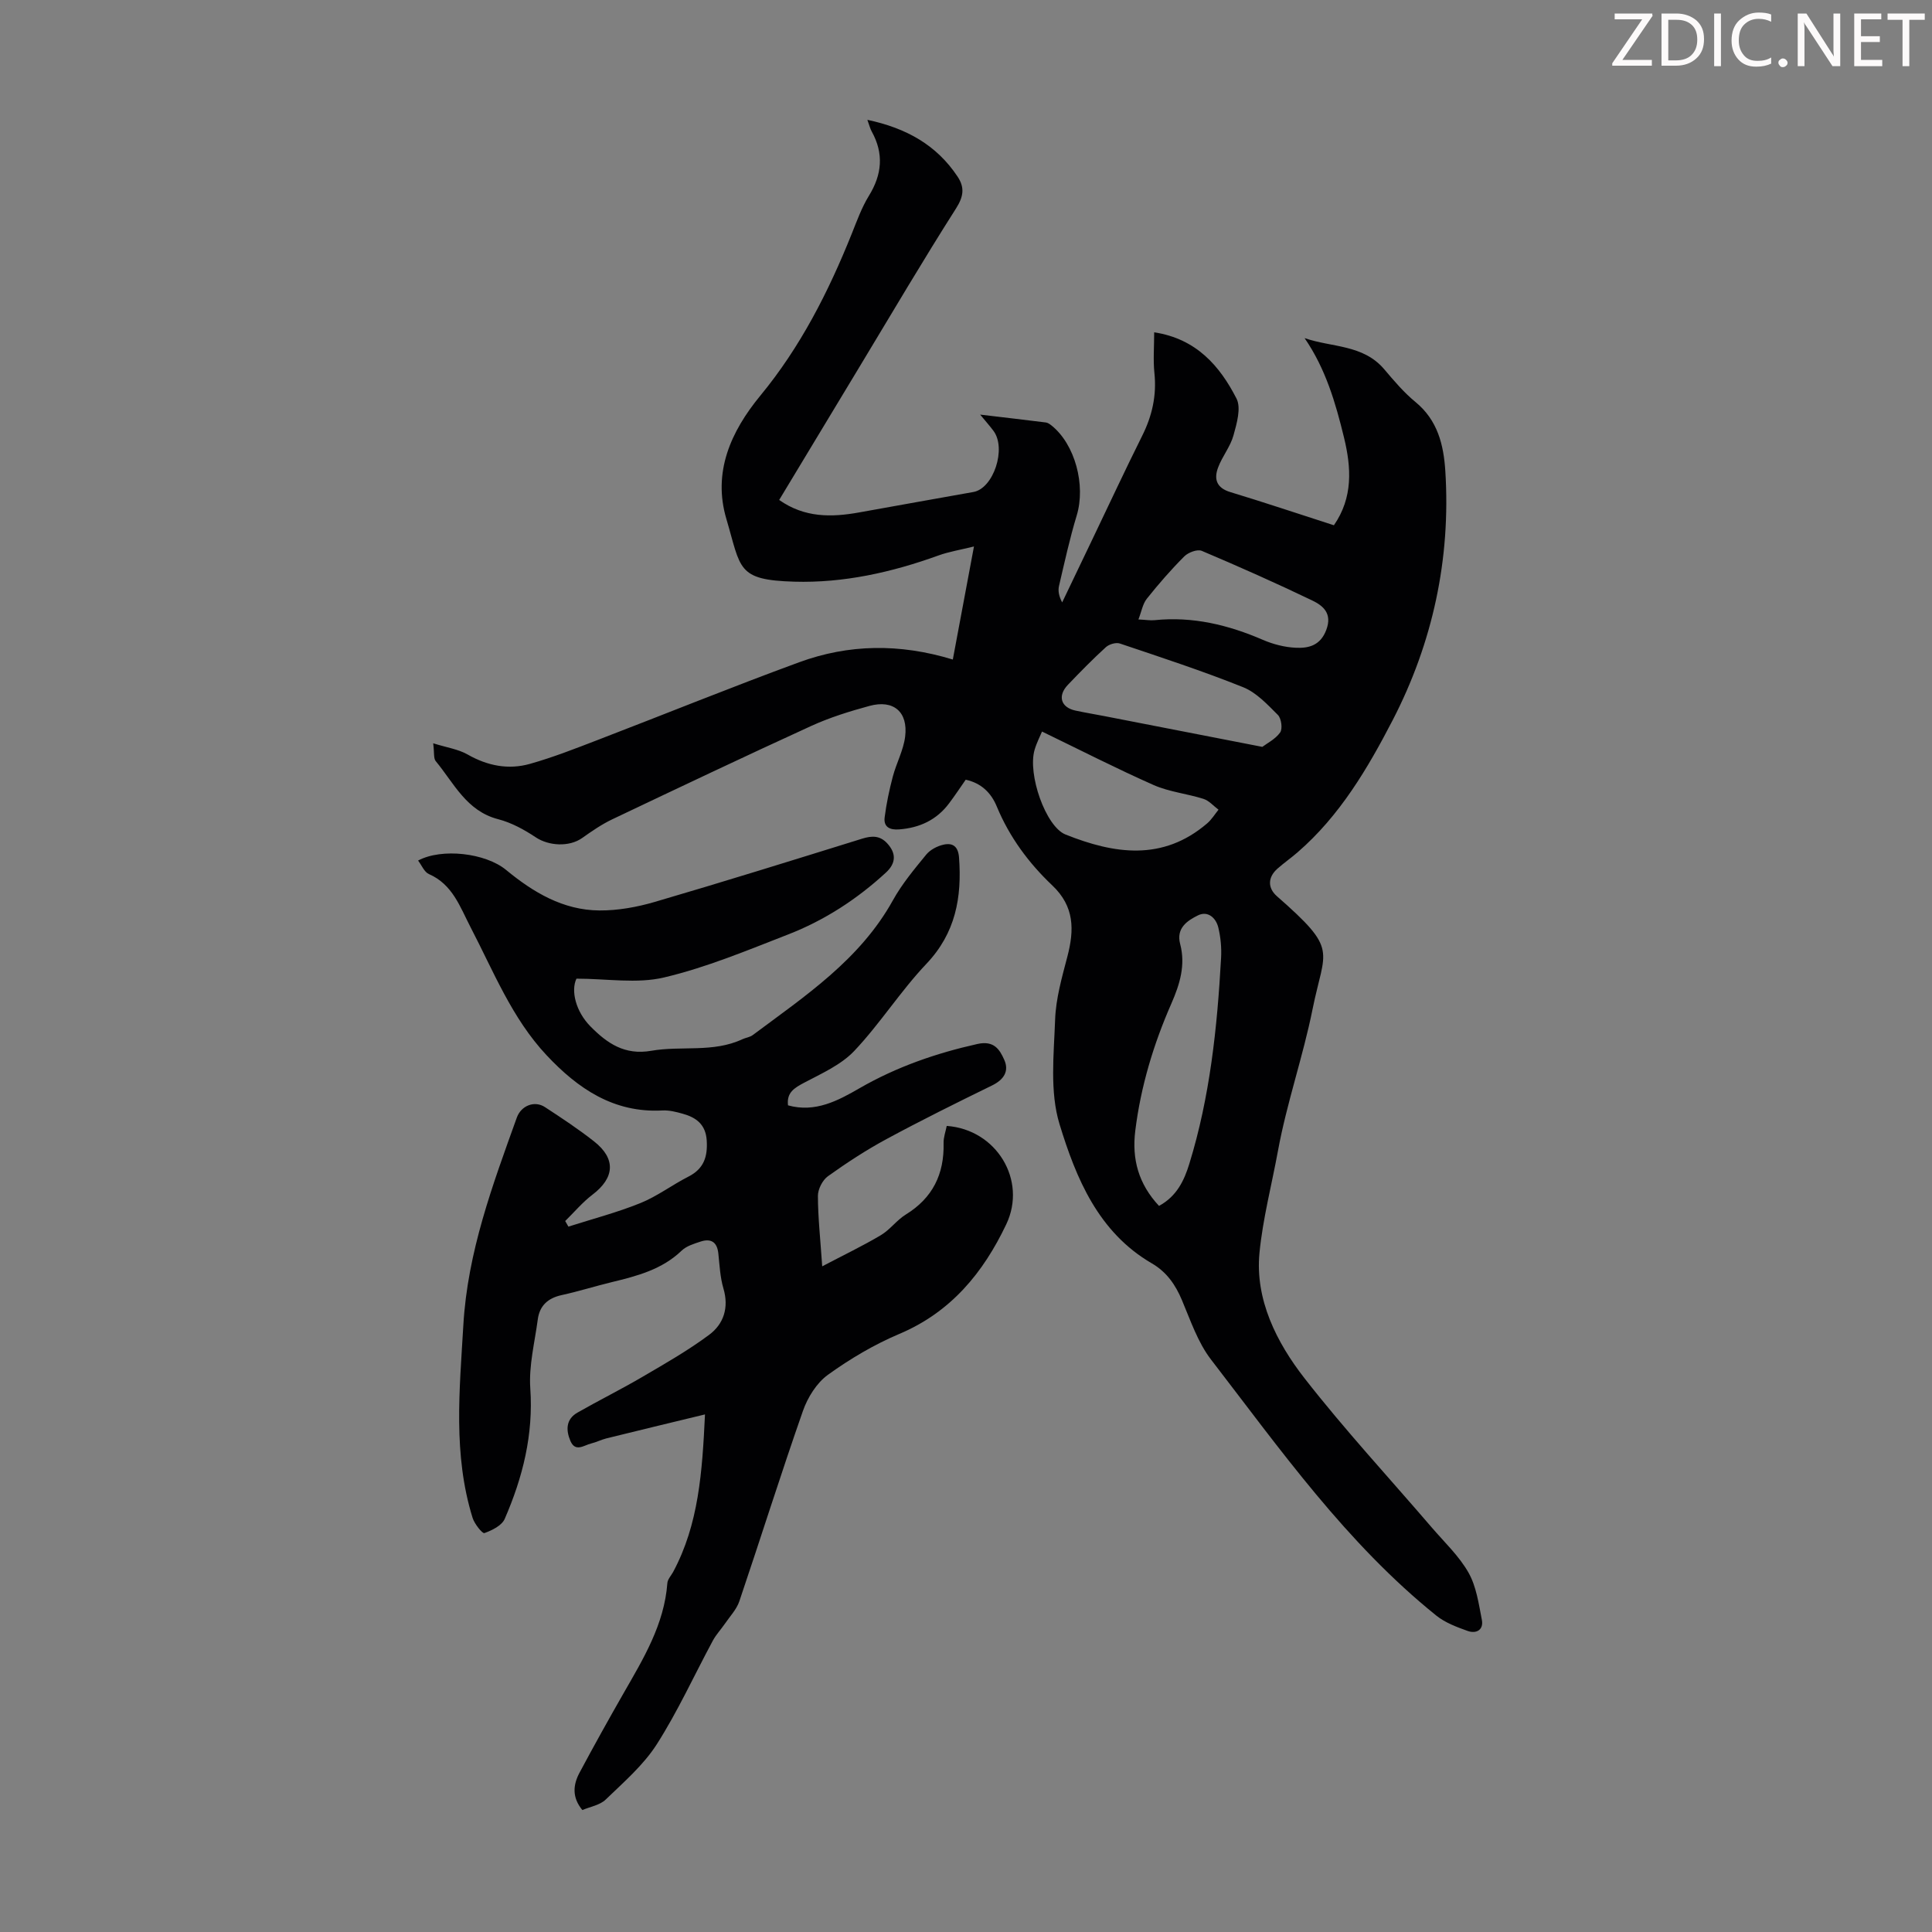 <svg enable-background="new 0 0 400 400" viewBox="0 0 400 400" xmlns="http://www.w3.org/2000/svg"><rect x="0" y="0" width="400" height="400" fill="#808080" stroke="none"/><g fill="#fcfafa"><path d="m342.2 3.2-6.3 9.2h6.1v1.2h-8.2v-.5l6.2-9.1h-5.7v-1.2h7.8v.4z"/><path d="m344 13.7v-10.9h3.1c1.6 0 3 .5 4.1 1.4 1.1 1 1.6 2.2 1.6 3.9s-.5 3-1.6 4-2.5 1.5-4.2 1.5h-3zm1.4-9.6v8.4h1.6c1.4 0 2.5-.4 3.2-1.1.8-.8 1.2-1.8 1.2-3.2s-.4-2.4-1.2-3.1-1.8-1-3.1-1z"/><path d="m356.3 2.8v10.9h-1.4v-10.9z"/><path d="m366.6 13.2c-.8.4-1.8.6-3 .6-1.6 0-2.8-.5-3.7-1.5s-1.4-2.3-1.4-3.9c0-1.7.5-3.2 1.6-4.2s2.4-1.6 4-1.6c1 0 1.9.1 2.6.4v1.5c-.8-.4-1.6-.6-2.6-.6-1.2 0-2.2.4-3 1.2s-1.1 1.9-1.1 3.3c0 1.3.4 2.3 1.1 3.1s1.6 1.1 2.8 1.1c1.1 0 2-.2 2.8-.7v1.3z"/><path d="m368.2 13c0-.3.1-.5.3-.6.2-.2.4-.3.6-.3.3 0 .5.1.7.3s.3.4.3.6-.1.5-.3.6c-.2.2-.4.3-.7.3s-.5-.1-.6-.3c-.2-.2-.3-.4-.3-.6z"/><path d="m381.1 13.7h-1.7l-5.5-8.4c-.2-.2-.3-.5-.4-.7 0 .2.1.8.1 1.5v7.6h-1.4v-10.9h1.8l5.3 8.3c.3.4.4.6.4.8 0-.3-.1-.8-.1-1.6v-7.5h1.4v10.9z"/><path d="m389.7 13.7h-5.8v-10.9h5.6v1.2h-4.2v3.5h3.9v1.2h-3.9v3.7h4.4z"/><path d="m398.4 4.1h-3.1v9.6h-1.4v-9.6h-3.1v-1.3h7.7v1.3z"/></g><path d="m179.58 24.81c8.11 1.72 14.33 5.23 18.66 11.73 1.51 2.26 1.28 4.12-.3 6.61-6.78 10.64-13.18 21.52-19.7 32.32-5.6 9.26-11.19 18.54-16.92 28.04 5.26 3.7 10.82 3.61 16.52 2.59 7.9-1.41 15.8-2.85 23.7-4.24 4.14-.73 6.88-8.97 4.16-12.64-.7-.95-1.49-1.83-2.77-3.38 5.05.6 9.33 1.09 13.61 1.63.4.05.8.34 1.14.6 4.92 3.92 7.14 12.4 5.24 18.66-1.45 4.79-2.52 9.69-3.66 14.57-.24 1.02-.03 2.13.65 3.42 2.09-4.36 4.17-8.71 6.26-13.07 3.43-7.16 6.78-14.35 10.32-21.45 2.06-4.13 3-8.33 2.52-12.95-.28-2.7-.05-5.46-.05-8.45 8.74 1.34 13.58 6.96 17.04 13.71 1 1.95.06 5.17-.62 7.63-.64 2.32-2.31 4.33-3.17 6.61-.91 2.38-.4 4.25 2.51 5.13 7.16 2.17 14.24 4.55 21.45 6.87 3.99-5.76 3.6-11.94 2.1-18.13-1.74-7.16-3.79-14.25-8.17-20.62 5.6 1.95 12.1 1.28 16.49 6.45 2.02 2.39 4.08 4.82 6.48 6.79 4.58 3.77 5.82 8.83 6.17 14.3 1.15 18.19-2.63 35.56-10.9 51.56-5.14 9.93-10.95 19.81-19.69 27.36-1.35 1.17-2.82 2.2-4.16 3.38-2 1.76-2.09 3.98-.11 5.72 12.84 11.26 9.9 10.81 7.37 23.39-1.98 9.84-5.34 19.4-7.15 29.26-1.3 7.08-3.16 14.16-3.84 21.2-.93 9.62 3.52 18.51 9.34 25.96 8.31 10.66 17.53 20.62 26.34 30.89 2.62 3.05 5.65 5.9 7.6 9.34 1.62 2.86 2.11 6.43 2.76 9.76.41 2.08-1.14 2.95-2.94 2.31-2.26-.81-4.65-1.7-6.49-3.18-18.6-14.97-32.26-34.34-46.65-53.02-2.73-3.55-4.24-8.1-6.02-12.31-1.35-3.21-3.19-5.83-6.22-7.59-11.1-6.45-15.7-17.64-19.12-28.84-2.04-6.69-1.17-14.39-.91-21.61.15-4.39 1.42-8.78 2.54-13.08 1.44-5.51 1.49-10.35-3.12-14.72-4.88-4.62-8.88-10.02-11.5-16.35-1.15-2.78-3.16-4.83-6.43-5.54-1.15 1.65-2.25 3.31-3.44 4.89-2.58 3.45-6.11 5.08-10.36 5.4-1.95.15-3.24-.52-2.98-2.52.36-2.84.96-5.66 1.69-8.43.74-2.79 2.2-5.44 2.55-8.26.64-5.13-2.42-7.71-7.38-6.36-4.08 1.11-8.18 2.38-12.02 4.13-13.82 6.32-27.55 12.84-41.28 19.37-2.18 1.04-4.21 2.45-6.19 3.85-2.69 1.9-6.92 1.65-9.62-.15-2.37-1.58-5.02-3.03-7.76-3.74-6.59-1.7-9.16-7.47-12.94-12.03-.47-.57-.27-1.7-.52-3.69 2.79.88 5.17 1.21 7.12 2.32 4.12 2.35 8.45 3.2 12.91 1.94 4.82-1.36 9.51-3.21 14.19-5.01 13.85-5.32 27.6-10.91 41.53-16.02 10.25-3.76 20.79-3.94 31.83-.57 1.42-7.56 2.8-14.95 4.38-23.41-2.89.72-5.2 1.08-7.37 1.87-9.65 3.49-19.63 5.72-29.84 5.42-11.94-.35-11-2.68-14.05-12.98-2.86-9.64.87-18.06 7.04-25.55 8.27-10.03 14.08-21.45 18.89-33.44 1.08-2.69 2.07-5.47 3.57-7.91 2.73-4.42 3.12-8.74.6-13.31-.32-.56-.47-1.22-.91-2.43zm60.38 224.86c3.72-2.02 5.23-5.33 6.27-8.7 4.28-13.87 5.78-28.2 6.58-42.62.12-2.09-.08-4.28-.57-6.31-.49-2.02-2.18-3.53-4.22-2.52-2.2 1.09-4.55 2.63-3.68 5.93 1.15 4.35-.07 8.32-1.81 12.3-3.7 8.42-6.34 17.16-7.48 26.33-.74 5.93.67 11.04 4.91 15.59zm21.39-95.04c.93-.71 2.69-1.58 3.69-2.98.54-.76.25-2.9-.46-3.62-2.17-2.17-4.46-4.65-7.2-5.75-8.38-3.36-16.97-6.17-25.53-9.05-.81-.27-2.22.15-2.89.76-2.72 2.48-5.31 5.12-7.86 7.79-2.2 2.3-1.47 4.69 1.57 5.34 1.96.42 3.95.75 5.92 1.13 10.63 2.07 21.25 4.14 32.76 6.38zm-45.61-3.17c-.36.87-1.09 2.27-1.53 3.75-1.51 5.07 2.3 15.92 6.38 17.56 10.1 4.04 20.12 5.58 29.32-2.28.93-.79 1.59-1.89 2.37-2.85-1.03-.77-1.95-1.87-3.11-2.24-3.4-1.08-7.08-1.44-10.31-2.86-7.7-3.41-15.22-7.26-23.12-11.08zm19.96-23.21c1.58.08 2.48.24 3.34.15 7.88-.81 15.25.97 22.44 4.08 2.11.91 4.49 1.52 6.77 1.63 2.68.13 5.12-.45 6.34-3.69 1.29-3.41-.65-5.02-2.93-6.11-7.52-3.61-15.16-7.01-22.84-10.26-.91-.39-2.8.32-3.62 1.14-2.76 2.76-5.34 5.73-7.77 8.78-.85 1.08-1.09 2.63-1.73 4.28z" fill="#010103"/><path d="m145.96 292.84c-7.31 1.77-13.86 3.34-20.4 4.96-1.08.27-2.09.8-3.18 1.06-1.48.36-3.26 1.88-4.29-.55-.95-2.23-.92-4.48 1.46-5.84 4.46-2.55 9.07-4.83 13.5-7.43 4.68-2.74 9.43-5.45 13.77-8.68 3.01-2.24 4.13-5.62 2.96-9.59-.69-2.33-.8-4.85-1.06-7.29-.26-2.38-1.57-3.12-3.69-2.42-1.36.45-2.89.91-3.88 1.85-4.08 3.93-9.24 5.27-14.48 6.54-3.47.84-6.88 1.92-10.36 2.68-2.86.62-4.59 2.18-4.97 5.05-.63 4.74-1.87 9.56-1.55 14.25.67 9.59-1.56 18.44-5.29 27.03-.6 1.39-2.62 2.38-4.21 2.95-.41.15-2.05-1.89-2.44-3.14-4.08-13.13-2.7-26.48-1.92-39.92.88-15.16 6.05-28.99 11.07-42.96.89-2.48 3.66-3.59 5.82-2.18 3.46 2.26 6.93 4.55 10.17 7.1 4.57 3.59 4.28 7.54-.33 11.04-2.07 1.57-3.77 3.62-5.64 5.45.22.39.44.77.66 1.16 4.98-1.59 10.07-2.92 14.9-4.87 3.49-1.41 6.58-3.77 9.96-5.49 3.19-1.62 3.99-4.12 3.78-7.48-.21-3.29-2.15-4.74-4.92-5.52-1.38-.39-2.86-.77-4.27-.69-10.1.54-17.51-4.55-23.98-11.45-7.16-7.64-10.96-17.33-15.7-26.44-2.21-4.25-3.72-8.9-8.66-11.06-.95-.42-1.48-1.81-2.23-2.79 4.9-2.63 13.96-1.57 18.22 1.94 5.64 4.65 11.81 8.33 19.3 8.39 3.83.03 7.8-.69 11.49-1.77 14.36-4.2 28.65-8.66 42.95-13.1 2.01-.62 3.66-.66 5.16.97 1.91 2.07 1.84 4.12-.25 6.05-5.99 5.52-12.75 9.91-20.31 12.84-8.43 3.28-16.86 6.81-25.62 8.88-5.64 1.34-11.86.25-18.15.25-1.19 2.48-.16 6.78 2.88 9.87 3.47 3.52 7.09 6.03 12.63 5.06 6.21-1.08 12.78.44 18.82-2.38.71-.33 1.57-.42 2.17-.87 10.84-8.09 22.19-15.59 29.02-27.91 1.88-3.39 4.43-6.44 6.9-9.46.83-1.01 2.3-1.78 3.61-2.06 1.88-.41 3.01.37 3.18 2.69.6 8.24-.7 15.6-6.75 21.98-5.36 5.65-9.59 12.38-14.94 18.04-2.73 2.88-6.73 4.66-10.35 6.57-2.06 1.09-3.69 2.05-3.37 4.7 5.64 1.57 10.37-.98 14.85-3.57 7.65-4.4 15.76-7.21 24.34-9.13 3.46-.78 4.63 1.14 5.58 3.27 1.06 2.37-.1 4.13-2.54 5.32-7.33 3.58-14.65 7.21-21.83 11.09-4.21 2.27-8.24 4.91-12.13 7.69-1.12.8-2.08 2.68-2.08 4.06.01 4.45.5 8.9.89 14.6 4.53-2.38 8.44-4.25 12.14-6.45 1.9-1.13 3.28-3.11 5.16-4.27 5.57-3.43 7.98-8.37 7.83-14.79-.03-1.19.42-2.39.65-3.56 10.29.73 16.67 11.22 12.33 20.36-4.77 10.04-11.47 18.2-22.16 22.71-5.2 2.2-10.18 5.15-14.77 8.46-2.33 1.68-4.19 4.68-5.17 7.47-4.58 13.07-8.73 26.3-13.17 39.42-.57 1.68-1.93 3.1-2.97 4.62-.81 1.18-1.82 2.25-2.5 3.5-3.87 7.18-7.26 14.66-11.63 21.5-2.76 4.31-6.84 7.83-10.58 11.44-1.19 1.15-3.18 1.46-4.82 2.16-2.18-2.63-1.92-5.23-.59-7.72 2.95-5.52 5.99-10.99 9.1-16.42 4.12-7.19 8.45-14.27 9.09-22.85.06-.8.79-1.55 1.21-2.33 5.27-9.85 6.01-20.58 6.58-32.59z" fill="#010103"/></svg>